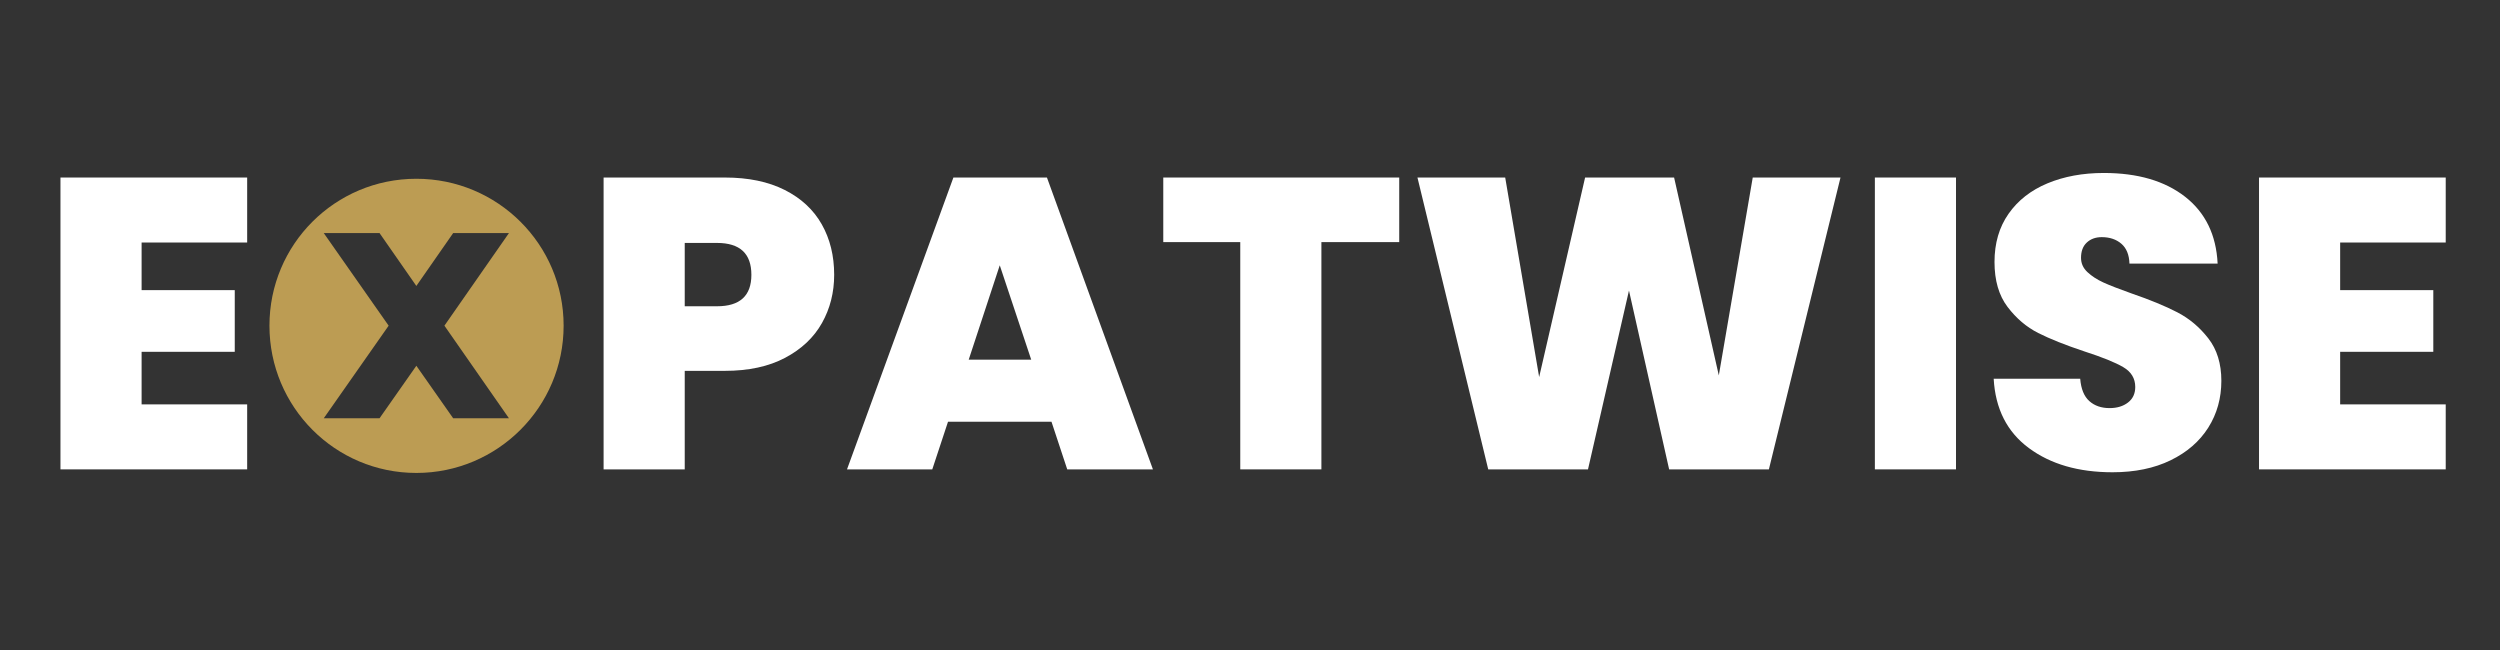 <svg xmlns="http://www.w3.org/2000/svg" xmlns:xlink="http://www.w3.org/1999/xlink" width="5000" zoomAndPan="magnify" viewBox="0 0 3750 975" height="1300" preserveAspectRatio="xMidYMid meet" version="1.0"><rect x="0" y="0" width="3750" height="975" fill="#333333" stroke="none"/><defs><g/><clipPath id="fdfedb0443"><path d="M 404.168 268.156 L 844.863 268.156 L 844.863 708.852 L 404.168 708.852 Z M 404.168 268.156 " clip-rule="nonzero"/></clipPath></defs><g fill="#ffffff" fill-opacity="1"><g transform="translate(55.935, 704.056)"><g><path d="M 156.469 -340.281 L 156.469 -268.859 L 296.188 -268.859 L 296.188 -176.344 L 156.469 -176.344 L 156.469 -97.484 L 314.812 -97.484 L 314.812 0 L 34.766 0 L 34.766 -437.766 L 314.812 -437.766 L 314.812 -340.281 Z M 156.469 -340.281 "/></g></g></g><g fill="#ffffff" fill-opacity="1"><g transform="translate(396.224, 704.056)"><g/></g></g><g fill="#ffffff" fill-opacity="1"><g transform="translate(514.824, 704.056)"><g/></g></g><g fill="#ffffff" fill-opacity="1"><g transform="translate(633.423, 704.056)"><g/></g></g><g fill="#ffffff" fill-opacity="1"><g transform="translate(752.023, 704.056)"><g/></g></g><g fill="#ffffff" fill-opacity="1"><g transform="translate(870.624, 704.056)"><g><path d="M 380.641 -291.844 C 380.641 -265.344 374.531 -241.227 362.312 -219.5 C 350.102 -197.77 331.68 -180.383 307.047 -167.344 C 282.422 -154.301 252.305 -147.781 216.703 -147.781 L 156.469 -147.781 L 156.469 0 L 34.766 0 L 34.766 -437.766 L 216.703 -437.766 C 251.891 -437.766 281.797 -431.551 306.422 -419.125 C 331.055 -406.707 349.582 -389.531 362 -367.594 C 374.426 -345.656 380.641 -320.406 380.641 -291.844 Z M 204.906 -244.656 C 239.27 -244.656 256.453 -260.383 256.453 -291.844 C 256.453 -323.719 239.27 -339.656 204.906 -339.656 L 156.469 -339.656 L 156.469 -244.656 Z M 204.906 -244.656 "/></g></g></g><g fill="#ffffff" fill-opacity="1"><g transform="translate(1265.542, 704.056)"><g><path d="M 311.703 -71.406 L 156.469 -71.406 L 132.875 0 L 4.969 0 L 164.547 -437.766 L 304.875 -437.766 L 463.844 0 L 335.312 0 Z M 281.281 -164.547 L 234.094 -306.125 L 187.516 -164.547 Z M 281.281 -164.547 "/></g></g></g><g fill="#ffffff" fill-opacity="1"><g transform="translate(1734.353, 704.056)"><g><path d="M 364.484 -437.766 L 364.484 -340.891 L 247.75 -340.891 L 247.75 0 L 126.047 0 L 126.047 -340.891 L 10.562 -340.891 L 10.562 -437.766 Z M 364.484 -437.766 "/></g></g></g><g fill="#ffffff" fill-opacity="1"><g transform="translate(2109.401, 704.056)"><g><path d="M 651.344 -437.766 L 543.922 0 L 394.297 0 L 334.062 -268.25 L 272.594 0 L 122.953 0 L 16.766 -437.766 L 148.406 -437.766 L 199.328 -138.469 L 268.25 -437.766 L 401.75 -437.766 L 468.812 -140.953 L 519.703 -437.766 Z M 651.344 -437.766 "/></g></g></g><g fill="#ffffff" fill-opacity="1"><g transform="translate(2777.533, 704.056)"><g><path d="M 156.469 -437.766 L 156.469 0 L 34.766 0 L 34.766 -437.766 Z M 156.469 -437.766 "/></g></g></g><g fill="#ffffff" fill-opacity="1"><g transform="translate(2968.783, 704.056)"><g><path d="M 199.938 4.344 C 149.02 4.344 107.207 -7.758 74.5 -31.969 C 41.801 -56.188 24.211 -90.859 21.734 -135.984 L 151.516 -135.984 C 152.754 -120.672 157.305 -109.492 165.172 -102.453 C 173.035 -95.422 183.176 -91.906 195.594 -91.906 C 206.77 -91.906 215.977 -94.695 223.219 -100.281 C 230.469 -105.875 234.094 -113.633 234.094 -123.562 C 234.094 -136.395 228.086 -146.328 216.078 -153.359 C 204.078 -160.398 184.625 -168.27 157.719 -176.969 C 129.156 -186.488 106.078 -195.695 88.484 -204.594 C 70.891 -213.5 55.57 -226.539 42.531 -243.719 C 29.488 -260.895 22.969 -283.352 22.969 -311.094 C 22.969 -339.238 30.004 -363.348 44.078 -383.422 C 58.16 -403.504 77.617 -418.719 102.453 -429.062 C 127.297 -439.414 155.445 -444.594 186.906 -444.594 C 237.82 -444.594 278.492 -432.691 308.922 -408.891 C 339.348 -385.086 355.594 -351.66 357.656 -308.609 L 225.406 -308.609 C 224.988 -321.848 220.953 -331.781 213.297 -338.406 C 205.641 -345.031 195.805 -348.344 183.797 -348.344 C 174.691 -348.344 167.238 -345.648 161.438 -340.266 C 155.645 -334.891 152.75 -327.234 152.75 -317.297 C 152.75 -309.016 155.957 -301.875 162.375 -295.875 C 168.789 -289.875 176.758 -284.695 186.281 -280.344 C 195.801 -276 209.875 -270.52 228.5 -263.906 C 256.238 -254.375 279.109 -244.953 297.109 -235.641 C 315.117 -226.328 330.645 -213.285 343.688 -196.516 C 356.727 -179.754 363.25 -158.539 363.25 -132.875 C 363.25 -106.801 356.727 -83.414 343.688 -62.719 C 330.645 -42.02 311.805 -25.664 287.172 -13.656 C 262.547 -1.656 233.469 4.344 199.938 4.344 Z M 199.938 4.344 "/></g></g></g><g fill="#ffffff" fill-opacity="1"><g transform="translate(3353.767, 704.056)"><g><path d="M 156.469 -340.281 L 156.469 -268.859 L 296.188 -268.859 L 296.188 -176.344 L 156.469 -176.344 L 156.469 -97.484 L 314.812 -97.484 L 314.812 0 L 34.766 0 L 34.766 -437.766 L 314.812 -437.766 L 314.812 -340.281 Z M 156.469 -340.281 "/></g></g></g><g clip-path="url(#fdfedb0443)"><path fill="#bc9c53" d="M 624.523 268.156 C 746.461 268.156 845.43 366.578 845.43 488.512 C 845.43 610.445 746.461 709.414 624.523 709.414 C 502.59 709.414 404.168 610.445 404.168 488.512 C 404.168 366.578 502.59 268.156 624.523 268.156 Z M 624.523 428.91 L 679.75 349.625 L 763.41 349.625 L 666.629 488.512 L 763.41 627.398 L 679.75 627.398 L 624.523 548.66 L 569.301 627.398 L 485.641 627.398 L 582.969 488.512 L 485.641 349.625 L 569.301 349.625 Z M 624.523 428.91 " fill-opacity="1" fill-rule="evenodd"/></g></svg>